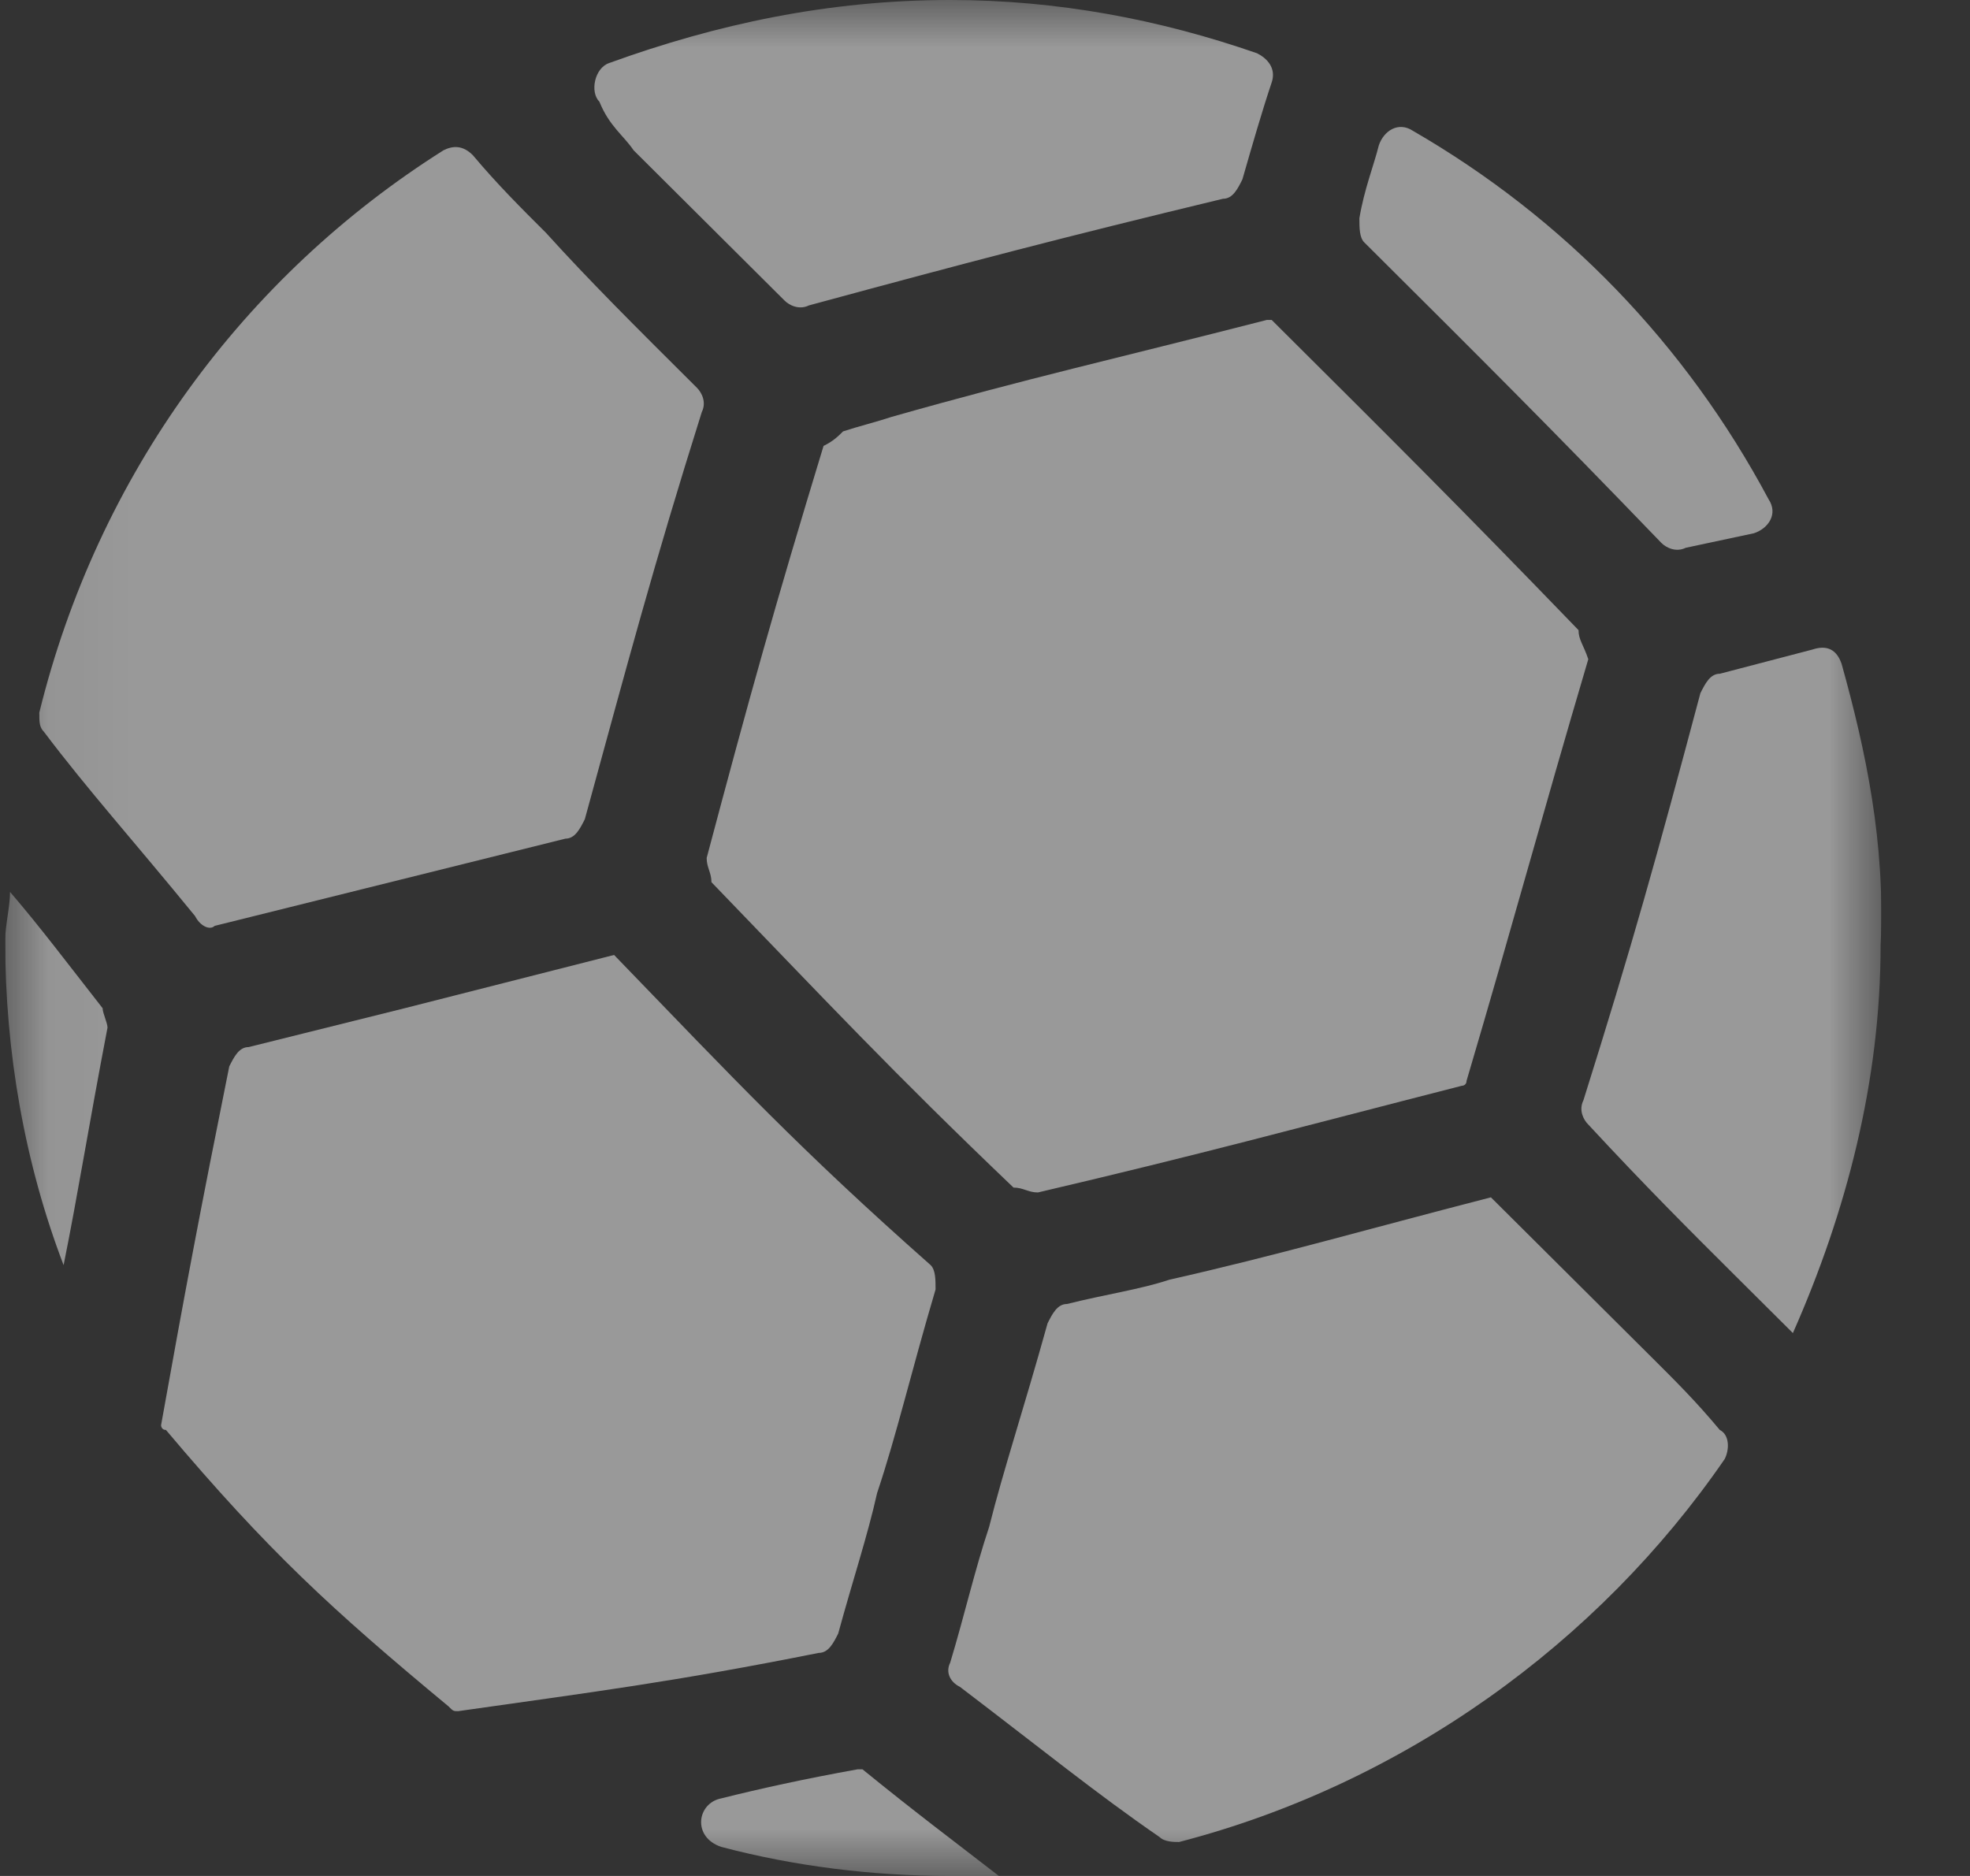 <svg width="21" height="20" viewBox="0 0 21 20" fill="none" xmlns="http://www.w3.org/2000/svg">
<rect x="0" y="0" width="21" height="20" fill="#333333" stroke="none"/>
<g opacity="0.5" clip-path="url(#clip0_10790_11522)">
<g clip-path="url(#clip1_10790_11522)">
<g clip-path="url(#clip2_10790_11522)">
<mask id="mask0_10790_11522" style="mask-type:luminance" maskUnits="userSpaceOnUse" x="0" y="0" width="21" height="20">
<path d="M20.055 0H0.055V20H20.055V0Z" fill="white"/>
</mask>
<g mask="url(#mask0_10790_11522)">
<path d="M17.71 5.788C17.762 5.84 17.866 5.891 17.97 5.84L18.697 5.685C18.853 5.633 18.956 5.478 18.853 5.323C17.97 3.669 16.672 2.326 15.062 1.395C14.906 1.292 14.75 1.395 14.698 1.55C14.647 1.757 14.543 2.015 14.491 2.326C14.491 2.429 14.491 2.532 14.543 2.584C15.789 3.824 16.516 4.548 17.71 5.788ZM6.754 1.602C7.221 2.067 7.688 2.532 8.363 3.204C8.415 3.256 8.519 3.307 8.623 3.256C10.337 2.791 11.323 2.532 13.037 2.119C13.141 2.119 13.193 2.015 13.244 1.912C13.348 1.55 13.452 1.189 13.556 0.879C13.608 0.724 13.504 0.62 13.4 0.568C12.362 0.207 11.271 0 10.129 0C8.831 0 7.636 0.258 6.494 0.672C6.338 0.724 6.286 0.982 6.39 1.085C6.494 1.344 6.65 1.447 6.754 1.602ZM2.288 9.871L6.027 8.941C6.13 8.941 6.182 8.837 6.234 8.734C6.702 7.028 6.961 6.046 7.481 4.393C7.533 4.289 7.481 4.186 7.429 4.134C6.754 3.462 6.286 2.997 5.819 2.481C5.559 2.222 5.3 1.964 5.04 1.654C4.936 1.55 4.832 1.55 4.728 1.602C2.599 2.946 1.042 5.065 0.419 7.597C0.419 7.7 0.419 7.752 0.47 7.804C0.938 8.424 1.405 8.941 2.08 9.767C2.132 9.871 2.236 9.922 2.288 9.871ZM17.606 14.47C17.139 14.005 16.62 13.488 15.893 12.765C14.491 13.127 13.608 13.385 12.466 13.643C12.154 13.747 11.79 13.798 11.375 13.902C11.271 13.902 11.219 14.005 11.167 14.108C10.908 15.039 10.7 15.659 10.544 16.279C10.389 16.744 10.285 17.209 10.129 17.726C10.077 17.829 10.129 17.933 10.233 17.984C11.116 18.656 11.687 19.121 12.362 19.586C12.414 19.638 12.518 19.638 12.569 19.638C14.958 19.018 17.035 17.519 18.385 15.555C18.437 15.452 18.437 15.297 18.333 15.245C18.074 14.935 17.866 14.729 17.606 14.47ZM19.632 7.08C19.58 6.925 19.476 6.873 19.32 6.925L18.333 7.183C18.23 7.183 18.178 7.287 18.126 7.39C17.658 9.147 17.399 10.077 16.879 11.731C16.827 11.835 16.879 11.938 16.931 11.989C17.554 12.661 18.022 13.127 18.489 13.592C18.697 13.798 18.905 14.005 19.112 14.212C19.683 12.92 20.047 11.524 20.047 10.077C20.099 8.992 19.891 8.01 19.632 7.08ZM6.546 10.181L4.313 10.749L2.651 11.163C2.548 11.163 2.496 11.266 2.444 11.369C2.132 12.92 1.976 13.747 1.717 15.194C1.717 15.194 1.717 15.245 1.769 15.245C2.859 16.537 3.534 17.157 4.78 18.191C4.832 18.243 4.832 18.243 4.884 18.243C6.338 18.036 7.169 17.933 8.727 17.622C8.831 17.622 8.883 17.519 8.935 17.416C9.09 16.847 9.246 16.382 9.35 15.917C9.558 15.297 9.713 14.625 9.973 13.747C9.973 13.643 9.973 13.54 9.921 13.488C8.519 12.248 7.844 11.524 6.546 10.181Z" fill="white"/>
<path d="M0.107 9.509C0.107 9.664 0.055 9.871 0.055 10.025C0.055 11.214 0.263 12.403 0.678 13.488C0.834 12.713 0.938 12.041 1.146 10.956C1.146 10.904 1.094 10.801 1.094 10.749C0.73 10.284 0.419 9.871 0.107 9.509ZM9.194 18.863H9.142C8.571 18.966 8.104 19.069 7.688 19.173C7.429 19.224 7.377 19.586 7.688 19.69C8.467 19.896 9.298 20 10.129 20C10.285 20 10.44 20 10.648 20C10.181 19.638 9.765 19.328 9.194 18.863ZM16.827 6.718C15.529 5.374 14.854 4.703 13.556 3.411H13.504C11.894 3.824 10.96 4.031 9.506 4.444C9.35 4.496 9.142 4.548 8.987 4.599C8.935 4.651 8.883 4.703 8.779 4.754C8.26 6.46 8 7.39 7.533 9.147C7.533 9.25 7.584 9.302 7.584 9.405C8.831 10.697 9.506 11.421 10.804 12.661C10.908 12.661 10.96 12.713 11.064 12.713C12.829 12.3 13.764 12.041 15.581 11.576C15.581 11.576 15.633 11.576 15.633 11.524C16.152 9.767 16.412 8.785 16.931 7.028C16.879 6.873 16.827 6.821 16.827 6.718Z" fill="white"/>
</g>
</g>
</g>
</g>
<defs>
<clipPath id="clip0_10790_11522">
<rect width="20" height="20" fill="white" transform="translate(0.055)"/>
</clipPath>
<clipPath id="clip1_10790_11522">
<rect width="20" height="20" fill="white" transform="translate(0.055)"/>
</clipPath>
<clipPath id="clip2_10790_11522">
<rect width="20" height="20" fill="white" transform="translate(0.055)"/>
</clipPath>
</defs>
</svg>
